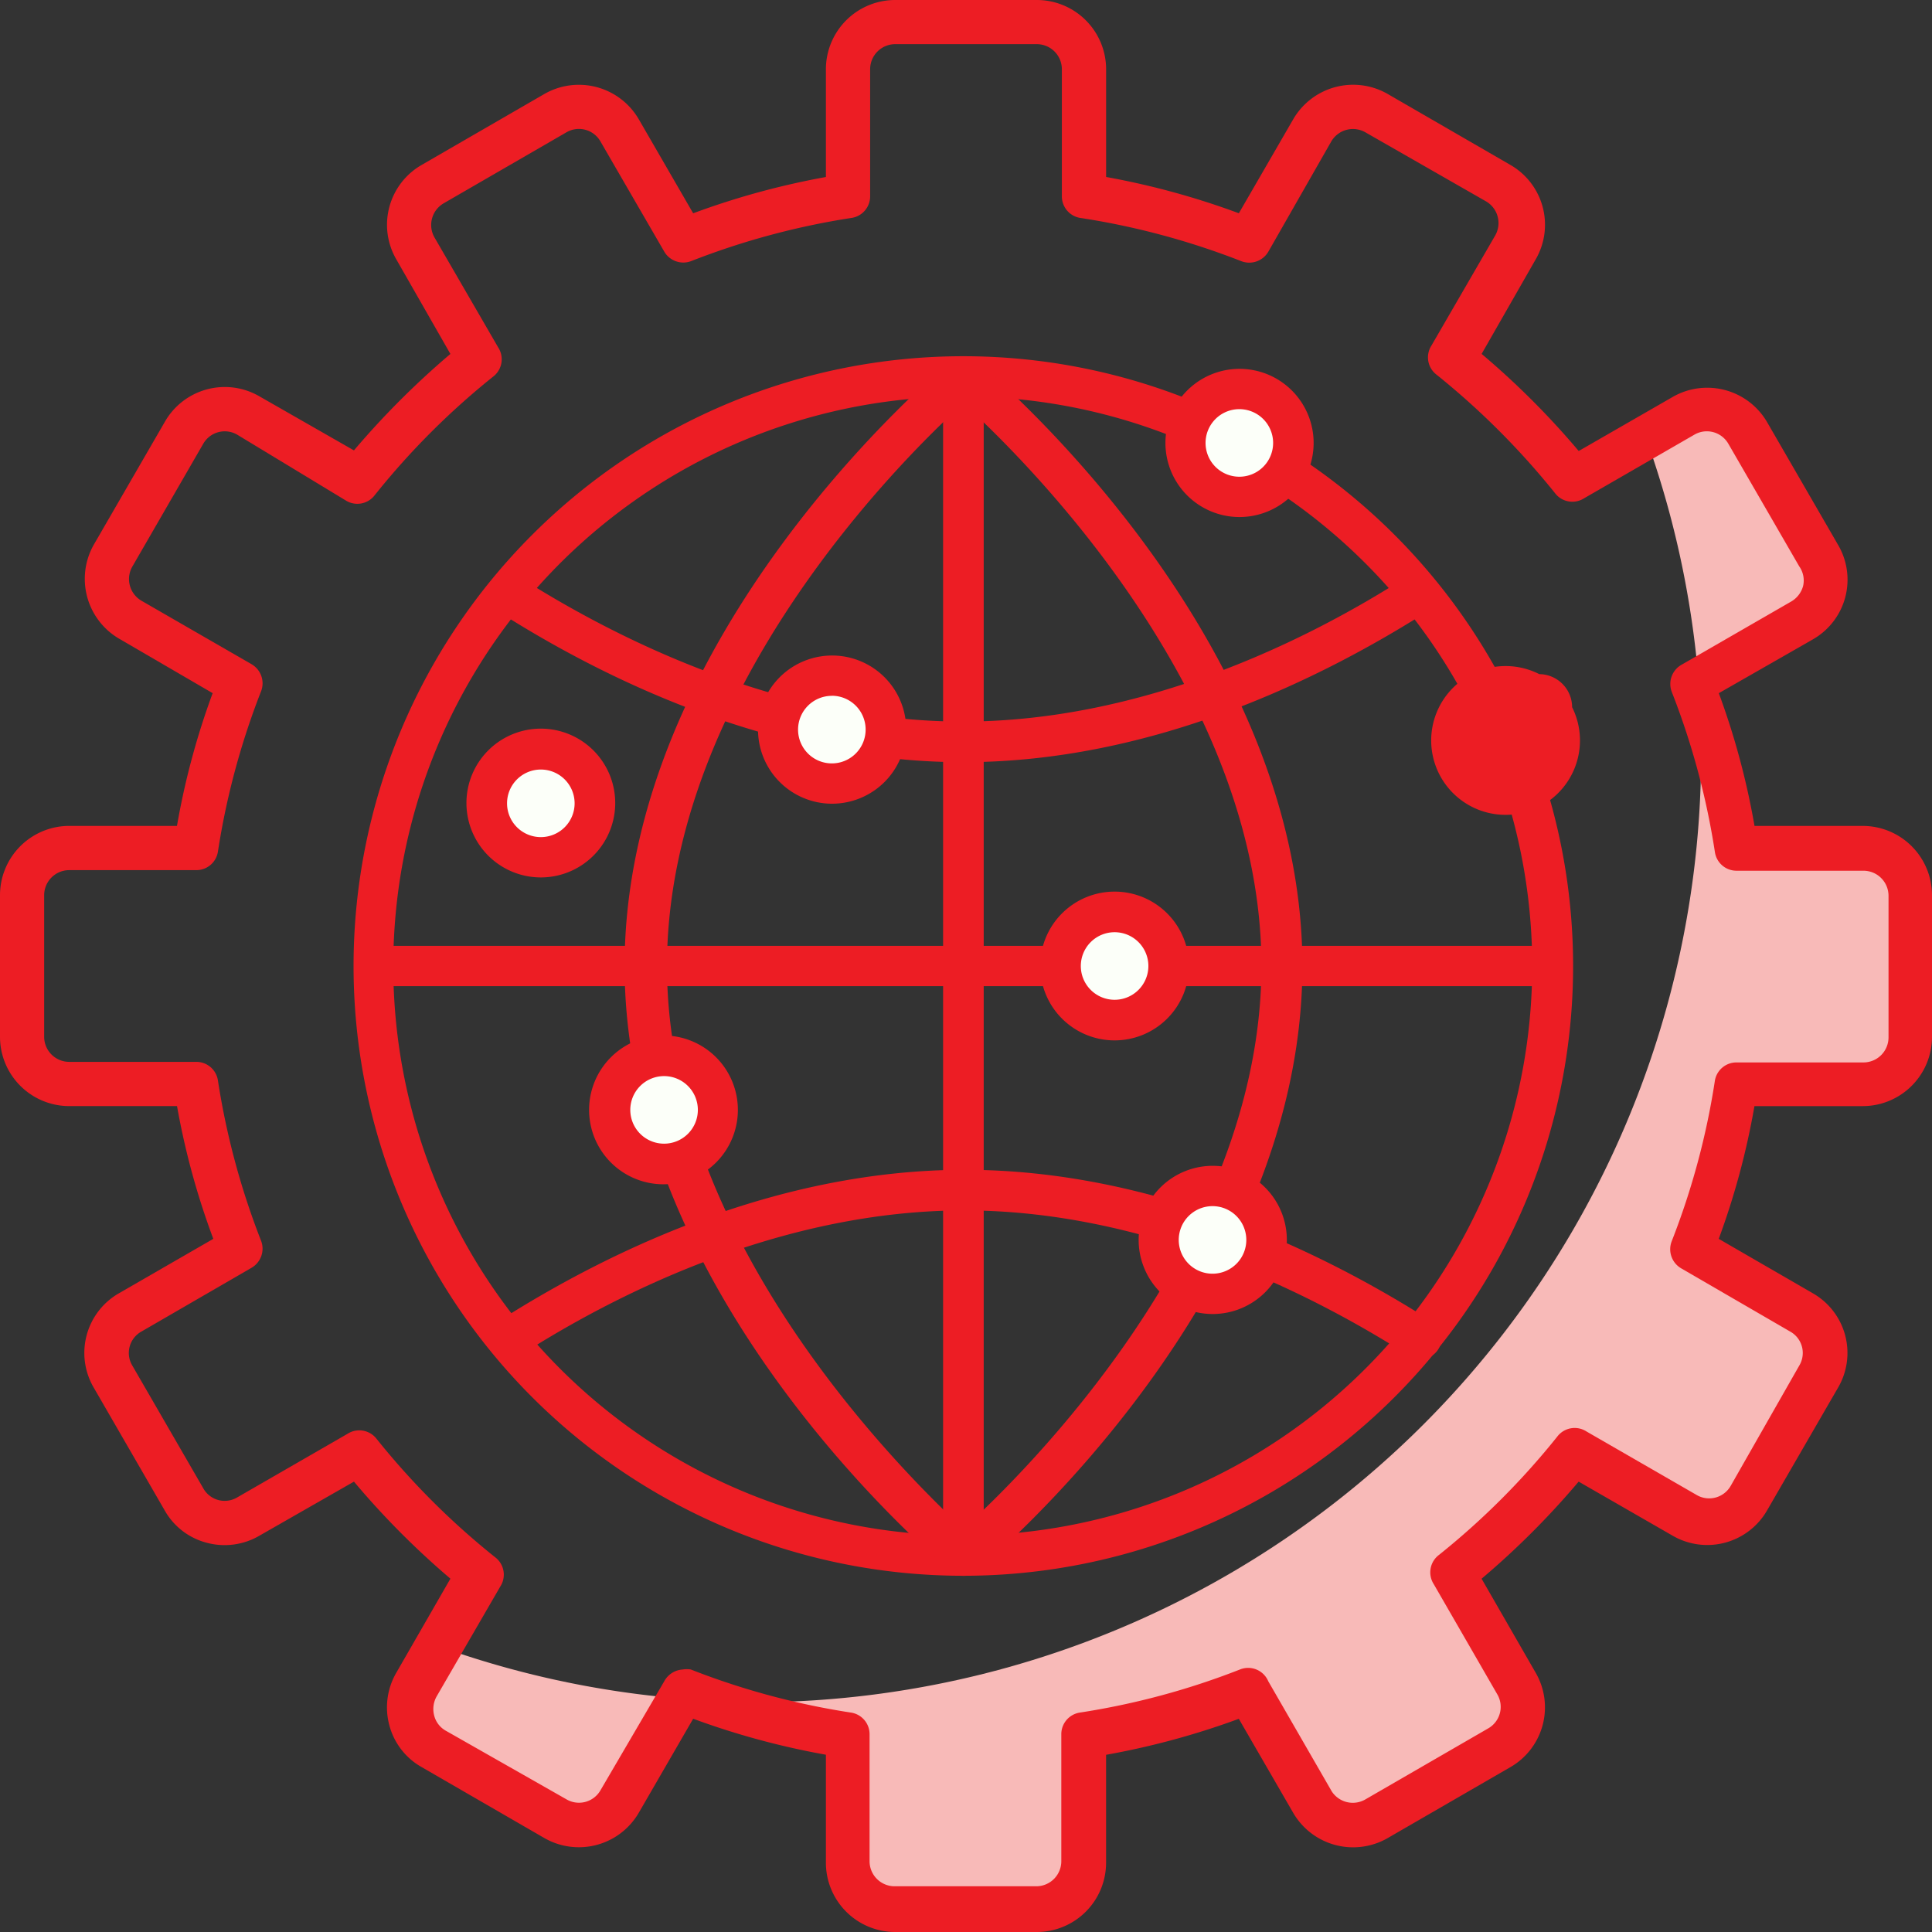 <svg xmlns="http://www.w3.org/2000/svg" width="105" height="105" viewBox="0 0 105 105"><rect x="0" y="0" width="105" height="105" fill="#333333" stroke="none"/><defs><style>.a{fill:#f8bab8;}.b{fill:#ed1d24;}.c{fill:#fcfff9;}</style></defs><path class="a" d="M64.286,25.358a2.577,2.577,0,0,0,.934-3.511l-3.866-6.7a2.561,2.561,0,0,0-3.511-.934l-2.013,1.16A51.22,51.22,0,0,1,58.713,28.58Z" transform="translate(33.595 8.343)"/><path class="a" d="M86.979,31.547H80.053a41.523,41.523,0,0,0-1.836-7.377c0,.838,0,1.611,0,2.545A51.542,51.542,0,0,1,26.675,78.257H24.13a41.522,41.522,0,0,0,7.377,1.836v6.926A2.577,2.577,0,0,0,34.084,89.6h7.731a2.577,2.577,0,0,0,2.577-2.577V80.093a42.731,42.731,0,0,0,8.988-2.416l3.479,6.008a2.577,2.577,0,0,0,3.511.934l6.7-3.866a2.561,2.561,0,0,0,.934-3.511l-3.463-6.024a40.911,40.911,0,0,0,6.572-6.572l6.024,3.463a2.561,2.561,0,0,0,3.511-.934l3.866-6.7a2.577,2.577,0,0,0-.934-3.511l-6.008-3.479A42.731,42.731,0,0,0,79.989,44.5h6.926a2.577,2.577,0,0,0,2.577-2.577V34.188A2.577,2.577,0,0,0,86.979,31.547Z" transform="translate(14.236 14.26)"/><path class="a" d="M14.223,57.843a2.561,2.561,0,0,0,.934,3.511l6.7,3.866a2.577,2.577,0,0,0,3.5-.934l3.221-5.573A51.22,51.22,0,0,1,15.366,55.83Z" transform="translate(8.349 33.595)"/><path class="b" d="M56.347,105H48.653a3.767,3.767,0,0,1-3.767-3.767V95.366a42.528,42.528,0,0,1-7.214-1.956l-2.95,5.1a3.767,3.767,0,0,1-5.146,1.379l-6.653-3.847a3.687,3.687,0,0,1-1.763-2.276,3.751,3.751,0,0,1,.385-2.869l2.934-5.1a44.292,44.292,0,0,1-5.242-5.274l-5.13,2.934a3.751,3.751,0,0,1-2.885.385,3.687,3.687,0,0,1-2.276-1.763L5.1,75.424a3.735,3.735,0,0,1,1.379-5.146l5.114-2.95a41.023,41.023,0,0,1-1.972-7.214H3.767A3.767,3.767,0,0,1,0,56.347V48.653a3.767,3.767,0,0,1,3.767-3.767H9.618a41.022,41.022,0,0,1,1.94-7.214l-5.066-2.95a3.767,3.767,0,0,1-1.379-5.146l3.847-6.653a3.751,3.751,0,0,1,5.146-1.379l5.13,2.934a45.526,45.526,0,0,1,5.242-5.242l-2.934-5.13a3.751,3.751,0,0,1,1.379-5.146l6.653-3.847a3.767,3.767,0,0,1,5.146,1.379l2.95,5.1a42.53,42.53,0,0,1,7.214-1.972V3.767A3.767,3.767,0,0,1,48.653,0h7.695a3.767,3.767,0,0,1,3.767,3.767V9.618a42.53,42.53,0,0,1,7.214,1.972l2.95-5.1a3.767,3.767,0,0,1,5.146-1.379l6.653,3.847a3.751,3.751,0,0,1,1.379,5.146l-2.934,5.13A44.293,44.293,0,0,1,85.8,24.511l5.1-2.934a3.767,3.767,0,0,1,5.146,1.379l3.847,6.653a3.735,3.735,0,0,1-1.379,5.146l-5.1,2.918a41.022,41.022,0,0,1,1.94,7.214h5.883A3.767,3.767,0,0,1,105,48.653v7.695a3.767,3.767,0,0,1-3.767,3.767H95.35a41.022,41.022,0,0,1-1.94,7.214l5.1,2.95a3.735,3.735,0,0,1,1.379,5.146l-3.847,6.653a3.751,3.751,0,0,1-5.146,1.379l-5.1-2.934A44.293,44.293,0,0,1,80.521,85.8l2.934,5.1a3.751,3.751,0,0,1-1.379,5.146l-6.653,3.847a3.767,3.767,0,0,1-5.146-1.379l-2.95-5.1a42.529,42.529,0,0,1-7.214,1.956v5.867A3.767,3.767,0,0,1,56.347,105ZM37.111,90.733a1.379,1.379,0,0,1,.433,0,40.782,40.782,0,0,0,8.689,2.34,1.186,1.186,0,0,1,1.026,1.186v6.893a1.363,1.363,0,0,0,1.363,1.363h7.695a1.363,1.363,0,0,0,1.363-1.363V94.26A1.186,1.186,0,0,1,58.7,93.073a40.782,40.782,0,0,0,8.689-2.34,1.186,1.186,0,0,1,1.539.641l3.447,5.979a1.363,1.363,0,0,0,1.844.433l6.653-3.847a1.347,1.347,0,0,0,.5-1.86L77.924,86.1a1.186,1.186,0,0,1,.289-1.6,41.2,41.2,0,0,0,6.412-6.412,1.186,1.186,0,0,1,1.6-.289l5.979,3.447a1.347,1.347,0,0,0,1.86-.5l3.719-6.524a1.331,1.331,0,0,0-.5-1.86l-5.915-3.431a1.2,1.2,0,0,1-.513-1.475,40.781,40.781,0,0,0,2.34-8.689,1.186,1.186,0,0,1,1.186-1.026h6.893a1.363,1.363,0,0,0,1.363-1.363V48.685a1.363,1.363,0,0,0-1.363-1.363H94.388A1.186,1.186,0,0,1,93.2,46.3a40.781,40.781,0,0,0-2.34-8.689,1.2,1.2,0,0,1,.513-1.475l5.979-3.447a1.4,1.4,0,0,0,.641-.834,1.33,1.33,0,0,0-.208-1.074l-3.847-6.653a1.347,1.347,0,0,0-1.86-.5L86.1,27.076a1.186,1.186,0,0,1-1.6-.289,41.905,41.905,0,0,0-6.412-6.412,1.186,1.186,0,0,1-.289-1.6l3.463-5.979a1.363,1.363,0,0,0-.513-1.86L74.221,7.2a1.363,1.363,0,0,0-1.876.5l-3.414,5.979a1.2,1.2,0,0,1-1.475.513,41.038,41.038,0,0,0-8.689-2.34A1.186,1.186,0,0,1,57.71,10.66V3.767A1.363,1.363,0,0,0,56.347,2.4H48.653A1.363,1.363,0,0,0,47.29,3.767V10.66a1.186,1.186,0,0,1-1.026,1.186,41.038,41.038,0,0,0-8.689,2.34,1.2,1.2,0,0,1-1.475-.513L32.638,7.695a1.347,1.347,0,0,0-1.86-.5l-6.653,3.847a1.363,1.363,0,0,0-.513,1.86l3.463,5.979a1.186,1.186,0,0,1-.289,1.6A41.2,41.2,0,0,0,20.375,26.9a1.186,1.186,0,0,1-1.6.289L12.9,23.629a1.347,1.347,0,0,0-1.86.5L7.2,30.779a1.363,1.363,0,0,0,.5,1.876L13.674,36.1a1.2,1.2,0,0,1,.513,1.475,41.038,41.038,0,0,0-2.34,8.689A1.186,1.186,0,0,1,10.66,47.29H3.767A1.363,1.363,0,0,0,2.4,48.653v7.695A1.363,1.363,0,0,0,3.767,57.71H10.66a1.186,1.186,0,0,1,1.186,1.026,41.038,41.038,0,0,0,2.34,8.689,1.2,1.2,0,0,1-.513,1.475L7.695,72.362a1.331,1.331,0,0,0-.5,1.86l3.847,6.653a1.331,1.331,0,0,0,1.86.5l5.979-3.447a1.186,1.186,0,0,1,1.6.289A41.2,41.2,0,0,0,26.9,84.625a1.186,1.186,0,0,1,.289,1.6l-3.463,5.979A1.4,1.4,0,0,0,23.6,93.25a1.314,1.314,0,0,0,.641.818l6.54,3.719a1.347,1.347,0,0,0,1.86-.5L36.1,91.374a1.218,1.218,0,0,1,1.042-.641Z" transform="translate(0 0)"/><path class="b" d="M45.07,78.3a33.14,33.14,0,1,1,33.14-33.14A33.14,33.14,0,0,1,45.07,78.3Zm0-64.089A30.949,30.949,0,1,0,75.987,45.16,30.949,30.949,0,0,0,45.07,14.21Z" transform="translate(7.285 7.34)"/><path class="b" d="M39.64,78.3a1.116,1.116,0,0,1-.693-.256c-.725-.607-17.718-14.883-17.718-32.884S38.207,12.882,38.948,12.274a1.1,1.1,0,0,1,1.4,0c.725.607,17.718,14.883,17.718,32.884S41.106,77.434,40.349,78.042A1.133,1.133,0,0,1,39.64,78.3Zm0-63.721c-3.221,2.909-16.107,15.635-16.107,30.582S36.515,72.83,39.64,75.74c3.221-2.909,16.2-15.635,16.2-30.582s-13-27.672-16.2-30.582Z" transform="translate(12.716 7.342)"/><path class="b" d="M42.474,29.714c-10.292,0-19.473-4.478-25.368-8.247a1.079,1.079,0,0,1-.338-1.514,1.1,1.1,0,0,1,1.514-.338c5.654,3.608,14.5,7.892,24.16,7.892S61,23.223,66.6,19.615a1.1,1.1,0,0,1,1.176,1.852C61.963,25.172,52.766,29.714,42.474,29.714Z" transform="translate(9.883 11.709)"/><path class="b" d="M67.232,49.956a1.111,1.111,0,0,1-.58-.177c-5.654-3.608-14.5-7.892-24.16-7.892s-18.539,4.284-24.16,7.892a1.1,1.1,0,0,1-1.514-.338,1.079,1.079,0,0,1,.338-1.514c5.9-3.769,15.076-8.247,25.368-8.247s19.489,4.478,25.384,8.247a1.1,1.1,0,0,1-.6,2.029Z" transform="translate(9.912 23.896)"/><path class="b" d="M77.116,34.261H13.027a1.1,1.1,0,0,1,0-2.191H77.116a1.1,1.1,0,0,1,0,2.191Z" transform="translate(7.292 19.335)"/><path class="b" d="M33.075,78.248a1.107,1.107,0,0,1-1.1-1.1V13.073a1.112,1.112,0,0,1,2.207,0V77.145A1.107,1.107,0,0,1,33.075,78.248Z" transform="translate(19.28 7.391)"/><circle class="c" cx="2.931" cy="2.931" r="2.931" transform="translate(62.966 64.441)"/><path class="b" d="M42.643,47.606a4.027,4.027,0,1,1,2.881-1.2A4.043,4.043,0,0,1,42.643,47.606Zm0-5.863a1.836,1.836,0,1,0,1.836,1.772A1.836,1.836,0,0,0,42.643,41.743Z" transform="translate(23.254 23.808)"/><circle class="c" cx="2.931" cy="2.931" r="2.931" transform="translate(57.646 49.569)"/><path class="b" d="M39.323,38.326a4.043,4.043,0,1,1,4.043-4.043A4.043,4.043,0,0,1,39.323,38.326Zm0-5.879a1.836,1.836,0,1,0,1.836,1.836,1.836,1.836,0,0,0-1.836-1.836Z" transform="translate(21.253 18.217)"/><circle class="c" cx="2.931" cy="2.931" r="2.931" transform="translate(42.277 36.7)"/><path class="b" d="M29.733,30.3A4.027,4.027,0,1,1,32.6,29.116,4.043,4.043,0,0,1,29.733,30.3Zm0-5.863a1.836,1.836,0,1,0,1.836,1.82A1.836,1.836,0,0,0,29.733,24.433Z" transform="translate(15.476 13.38)"/><circle class="c" cx="2.931" cy="2.931" r="2.931" transform="translate(33.158 57.389)"/><path class="b" d="M24.055,43.206a4.043,4.043,0,1,1,4.011-4.043,4.043,4.043,0,0,1-4.011,4.043Zm0-5.879a1.836,1.836,0,1,0,1.836,1.836,1.836,1.836,0,0,0-1.836-1.836Z" transform="translate(12.036 21.157)"/><circle class="c" cx="2.931" cy="2.931" r="2.931" transform="translate(78.912 37.309)"/><path class="b" d="M52.6,30.676a4.043,4.043,0,1,1,4.027-4.043A4.043,4.043,0,0,1,52.6,30.676Zm0-5.879a1.8,1.8,0,1,1,0,.064Z" transform="translate(29.241 13.609)"/><circle class="c" cx="2.931" cy="2.931" r="2.931" transform="translate(64.425 21.138)"/><path class="b" d="M43.521,20.576A4.027,4.027,0,1,1,46.4,19.408,4.043,4.043,0,0,1,43.521,20.576Zm0-5.863a1.836,1.836,0,1,0,1.314.521,1.836,1.836,0,0,0-1.314-.521Z" transform="translate(23.802 7.524)"/><circle class="c" cx="2.931" cy="2.931" r="2.931" transform="translate(26.475 40.722)"/><path class="b" d="M19.879,32.8a4.043,4.043,0,1,1,4.027-4.027A4.043,4.043,0,0,1,19.879,32.8Zm0-5.863a1.836,1.836,0,1,0,1.82,1.836,1.836,1.836,0,0,0-1.82-1.836Z" transform="translate(9.53 14.886)"/></svg>